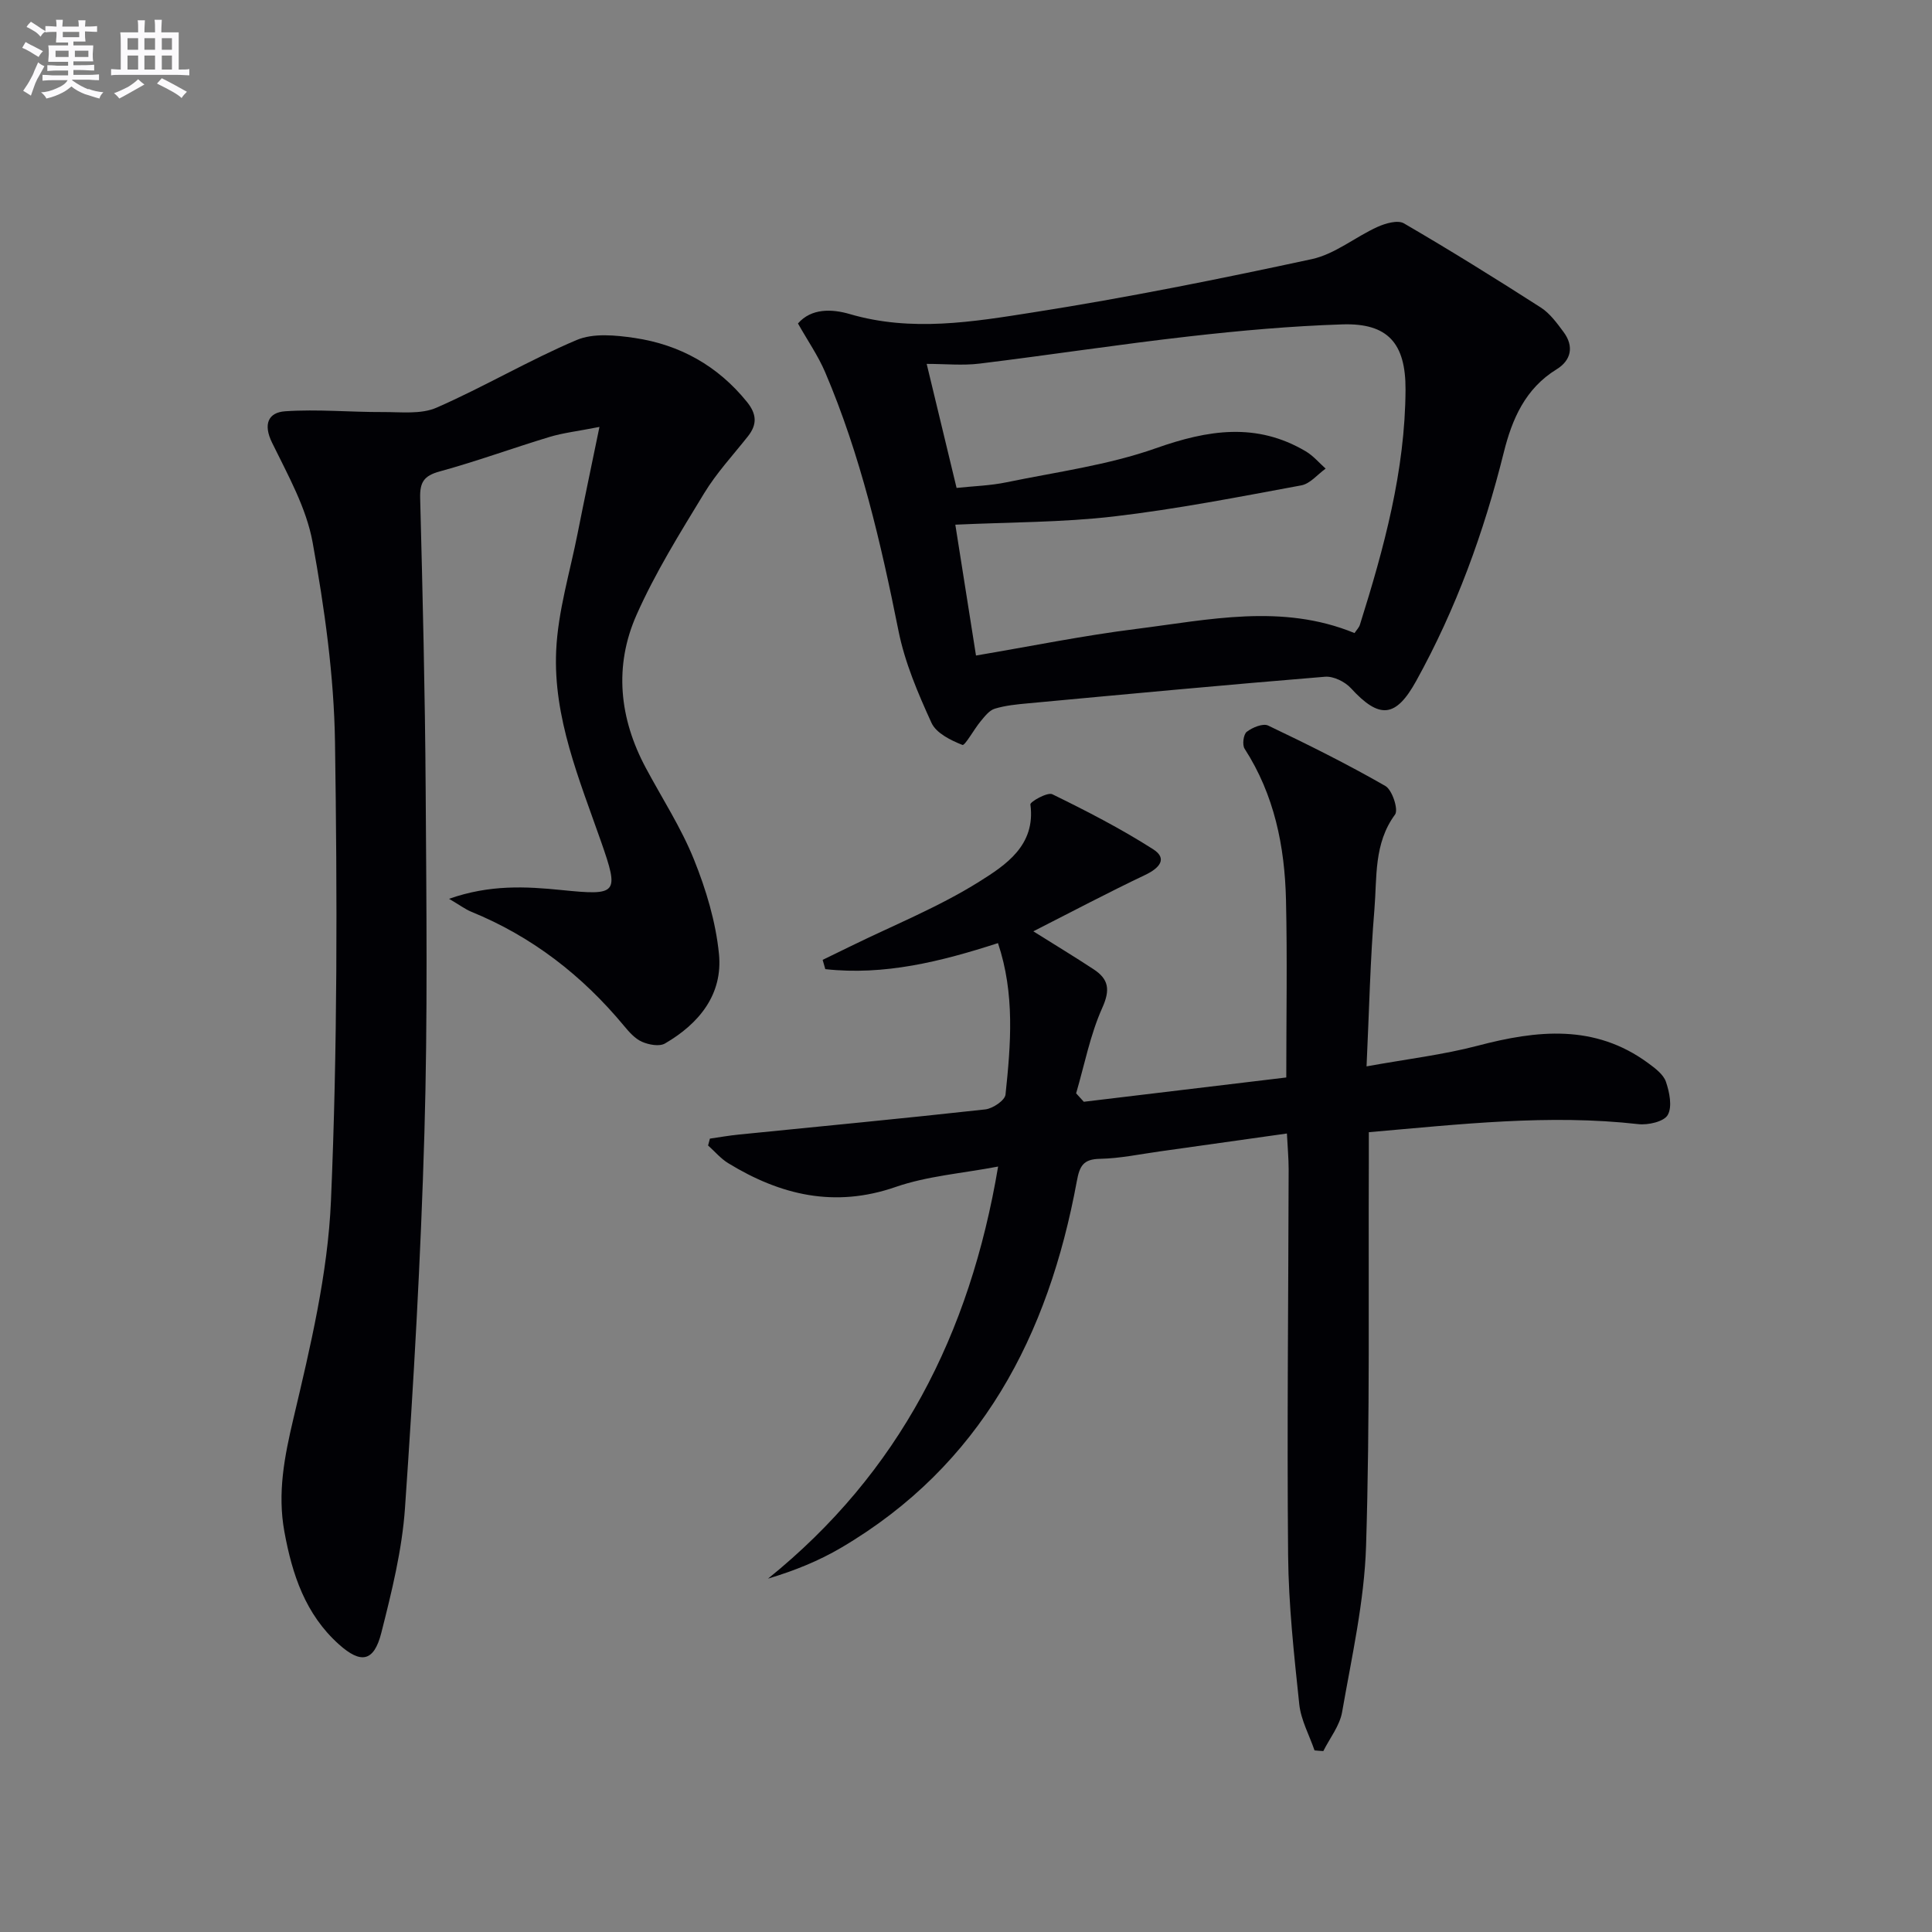<svg enable-background="new 0 0 400 400" viewBox="0 0 400 400" xmlns="http://www.w3.org/2000/svg"><rect x="0" y="0" width="400" height="400" fill="#808080" stroke="none"/><g fill="#010105"><path d="m92.97 186.09c8.44-2.97 15.91-2.56 23.25-1.82 11.68 1.18 12.02.83 8.21-10.06-4.49-12.83-9.91-25.65-9.28-39.5.37-8.18 2.86-16.26 4.46-24.38 1.36-6.89 2.82-13.76 4.5-21.94-4.65.91-7.58 1.24-10.35 2.08-7.61 2.3-15.1 5.05-22.77 7.15-3.25.89-4.08 2.26-4 5.48.52 20.14 1.01 40.28 1.14 60.42.15 23.66.43 47.34-.26 70.99-.75 25.92-2.23 51.83-4.02 77.69-.6 8.7-2.75 17.36-4.9 25.85-1.53 6.03-4.23 6.48-8.78 2.4-6.95-6.23-9.67-14.46-11.29-23.32-1.47-8.05.01-15.57 1.88-23.48 3.5-14.81 7.11-29.91 7.76-45.01 1.36-31.59 1.31-63.26.84-94.89-.2-13.86-2.17-27.81-4.64-41.48-1.3-7.15-5.13-13.94-8.39-20.61-1.88-3.83-.8-6.27 2.71-6.51 6.71-.46 13.49.19 20.23.16 3.73-.02 7.89.51 11.12-.91 9.83-4.3 19.12-9.82 28.99-14 3.46-1.47 8.07-1.01 12.01-.43 9.35 1.39 17.2 5.75 23.25 13.23 2.02 2.5 2.17 4.64.23 7.11-3.09 3.91-6.54 7.62-9.11 11.86-4.98 8.19-10.1 16.4-13.97 25.13-4.7 10.6-3.58 21.43 1.93 31.71 3.37 6.3 7.31 12.36 9.96 18.95 2.5 6.21 4.51 12.88 5.17 19.51.85 8.4-4.11 14.47-11.17 18.57-1.16.68-3.35.27-4.76-.35-1.44-.63-2.66-2.01-3.71-3.28-8.66-10.44-19.06-18.52-31.68-23.66-1.19-.5-2.25-1.3-4.56-2.66z"/><path d="m272.16 362.4c-1.09-3.17-2.81-6.28-3.16-9.54-1.08-10.24-2.21-20.52-2.31-30.8-.25-26.66.06-53.32.11-79.98 0-2.3-.22-4.6-.36-7.4-9.05 1.27-17.69 2.5-26.34 3.71-4.11.57-8.22 1.45-12.34 1.53-3.49.06-4.24 1.48-4.82 4.66-5.89 31.91-19.79 58.8-48.79 75.86-4.62 2.72-9.64 4.75-15.14 6.4 27.16-21.92 41.79-50.53 47.64-85.32-7.45 1.42-14.64 1.95-21.22 4.23-12.63 4.38-23.84 1.69-34.65-4.92-1.56-.95-2.79-2.43-4.18-3.67.13-.47.25-.94.38-1.42 1.99-.29 3.98-.64 5.98-.84 17.01-1.71 34.04-3.33 51.03-5.21 1.55-.17 4.07-1.87 4.19-3.07 1.1-10.4 1.96-20.86-1.56-31.36-11.85 3.84-23.56 6.74-35.75 5.39-.18-.64-.37-1.28-.55-1.92 1.93-.94 3.86-1.87 5.79-2.82 8.93-4.38 18.26-8.12 26.64-13.38 5.4-3.39 11.73-7.48 10.58-15.98-.07-.55 3.54-2.6 4.54-2.11 7.12 3.48 14.21 7.13 20.88 11.39 3.03 1.94 1.3 3.9-1.6 5.29-7.78 3.7-15.4 7.73-23.21 11.7 4.56 2.86 8.58 5.29 12.5 7.87 3.1 2.04 3.46 4.22 1.78 7.96-2.51 5.59-3.68 11.78-5.42 17.71.53.58 1.06 1.17 1.59 1.75 13.88-1.67 27.77-3.34 41.92-5.03 0-12.57.22-24.68-.06-36.78-.26-11.08-2.41-21.74-8.57-31.29-.52-.8-.24-2.98.45-3.5 1.17-.9 3.35-1.8 4.43-1.29 8.22 3.92 16.38 7.98 24.27 12.51 1.42.82 2.74 4.9 2 5.91-4.43 6.01-3.72 12.98-4.27 19.61-.87 10.39-1.08 20.83-1.63 32.53 8.47-1.53 15.86-2.4 22.99-4.27 12.32-3.24 24.24-4.53 35.28 3.57 1.44 1.06 3.18 2.34 3.71 3.88.74 2.16 1.35 5.16.38 6.88-.77 1.38-4.06 2.13-6.09 1.9-18.49-2.09-36.81.02-55.8 1.67 0 2.27.01 4.22 0 6.17-.11 26.49.25 53-.57 79.48-.36 11.51-2.97 22.98-4.96 34.4-.49 2.83-2.55 5.4-3.89 8.08-.6-.03-1.21-.08-1.82-.14z"/><path d="m165.21 66.97c2.78-3.19 7.04-3.02 10.71-1.95 12.79 3.75 25.52 1.62 38.07-.36 19.3-3.03 38.5-6.89 57.6-11.01 4.78-1.03 8.98-4.57 13.58-6.66 1.65-.75 4.21-1.49 5.49-.75 9.59 5.58 19.01 11.44 28.35 17.43 1.88 1.21 3.34 3.22 4.71 5.07 2.21 2.97 1.57 5.87-1.44 7.72-6.51 4-9.23 10.34-10.94 17.22-4.11 16.52-9.87 32.37-18.13 47.3-4.21 7.62-7.59 7.98-13.52 1.5-1.23-1.34-3.61-2.51-5.35-2.37-20.52 1.68-41.02 3.6-61.52 5.51-2.31.21-4.67.44-6.87 1.11-1.15.35-2.1 1.62-2.94 2.63-1.37 1.65-3.23 5.07-3.75 4.87-2.41-.95-5.43-2.44-6.4-4.56-2.8-6.13-5.53-12.51-6.84-19.08-3.66-18.27-7.85-36.34-15.18-53.53-1.46-3.41-3.63-6.54-5.63-10.09zm32.58 41.66c1.43 9.07 2.85 18.02 4.28 27.09 11.46-1.94 22.2-4.13 33.05-5.49 15.08-1.89 30.27-5.35 45.32.84.42-.64.94-1.14 1.12-1.74 4.99-15.87 9.36-31.86 9.44-48.68.04-9.54-3.63-13.79-13.05-13.49-10.61.34-21.22 1.29-31.77 2.49-14.48 1.64-28.9 3.86-43.37 5.63-3.49.43-7.07.06-10.95.06 2.19 9.07 4.12 17.09 6.19 25.68 3.53-.38 7-.47 10.35-1.17 10.36-2.14 21.02-3.55 30.92-7.05 10.78-3.81 20.81-5.4 31.02.64 1.54.91 2.76 2.37 4.12 3.58-1.67 1.2-3.21 3.13-5.04 3.47-12.88 2.38-25.76 4.91-38.76 6.43-10.69 1.25-21.54 1.18-32.87 1.71z"/></g><path d="m6.8 9.5c.6.3 1.3.7 2.1 1.1-.4.4-.7.8-.9 1.2-.7-.4-1.3-.8-1.8-1.1s-1.1-.6-1.6-.8c.2-.4.5-.8.7-1.2.4.2.8.5 1.5.8zm.9 6.9c-.3.6-.5 1.1-.7 1.7s-.4 1.1-.6 1.7c-.6-.4-1.1-.7-1.6-1 .7-1 1.2-1.8 1.5-2.4.3-.5.6-1.1.8-1.7.3-.6.5-1.2.8-1.8.3.3.8.6 1.3.8-.7 1.3-1.2 2.2-1.5 2.7zm.1-11c.4.3 1 .7 1.7 1.1-.5.2-.8.6-1.1 1.1-.5-.6-1-1-1.4-1.2s-.9-.6-1.5-.8c.2-.4.5-.7.9-1.1.5.3.9.6 1.4.9zm10.5 13c1 .4 2 .6 3.1.7-.4.4-.7.8-.8 1.3-.9-.2-1.9-.6-3-.9-1-.4-2-.9-2.8-1.6-.5.4-1.1.9-1.9 1.3s-1.9.9-3.3 1.2c-.1-.3-.5-.8-1.1-1.3 1 0 2.1-.3 3.2-.8 1.2-.5 1.9-1 2.3-1.7h-3.2c-.4 0-1 0-2 .1v-1.2c1 0 1.7.1 2 .1h3.3v-1h-2.3c-.2 0-.9 0-2 .1v-1.2c1.2 0 1.9.1 2 .1h2.3v-.8h-4.1c0-.7.1-1.2.1-1.6 0-.5 0-1.1-.1-1.8h4.1v-.6h-2.5c0-.6.1-1.1.1-1.6v-.6h-.5c-.4 0-1 0-1.8.1v-1.3c1.2 0 1.9.1 2.1.1h.2c0-.3 0-.8-.1-1.4h1.4c0 .6-.1 1-.1 1.4h3.4c0-.4 0-.8-.1-1.3h1.5c0 .4-.1.9-.1 1.3.7 0 1.5 0 2.5-.1v1.2c-1 0-1.8-.1-2.5-.1v.6c0 .3 0 .8.1 1.5h-2.5v.8h4.1c0 .7-.1 1.3-.1 1.8s0 1 .1 1.5h-4.1v.8h1.4c.8 0 1.8 0 2.9-.1v1.2c-1 0-1.9-.1-2.8-.1h-1.5v1h3.2c.3 0 1 0 2.1-.1v1.2c-1.1 0-1.8-.1-2.1-.1h-3.4l-.1.1c1.4 1 2.4 1.5 3.4 1.9zm-4.1-6.6v-1.3h-2.7v1.3zm2.2-4.1v-1.1h-3.4v1.1zm1.9 4.1v-1.3h-2.8v1.3z" fill="#fbfafc"/><path d="m37 6.7v2.3 5.4c1 0 1.8 0 2.2-.1v1.3c-.6 0-1.5-.1-2.5-.1h-11.9c-.7 0-1.3 0-1.8.1v-1.3c.5 0 1.1.1 2 .1v-5.2c0-1 0-1.8-.1-2.5h3.7c0-1.3 0-2.1-.1-2.5h1.5c0 .4-.1 1.3-.1 2.5h2.2c0-1.2 0-2.1-.1-2.6h1.5c0 .4-.1 1.3-.1 2.6zm-12.3 13.7c-.3-.4-.7-.8-1.1-1.1 1.1-.4 2.1-.9 2.9-1.3.8-.5 1.5-1 2.1-1.6.4.4.9.8 1.3 1.1-2.5 1.4-4.2 2.4-5.2 2.9zm3.9-10.1v-2.4h-2.2v2.4zm0 4.1v-2.9h-2.2v2.9zm3.5-4.1v-2.4h-2.2v2.4zm0 4.1v-2.9h-2.2v2.9zm.4 2.9 1-1.1c.6.3 1.4.7 2.5 1.3s2 1.1 2.7 1.5c-.4.4-.8.8-1.1 1.3-.8-.8-2.5-1.7-5.1-3zm3.1-7v-2.4h-2.1v2.4zm0 4.1v-2.9h-2.1v2.9z" fill="#fbfafc"/></svg>